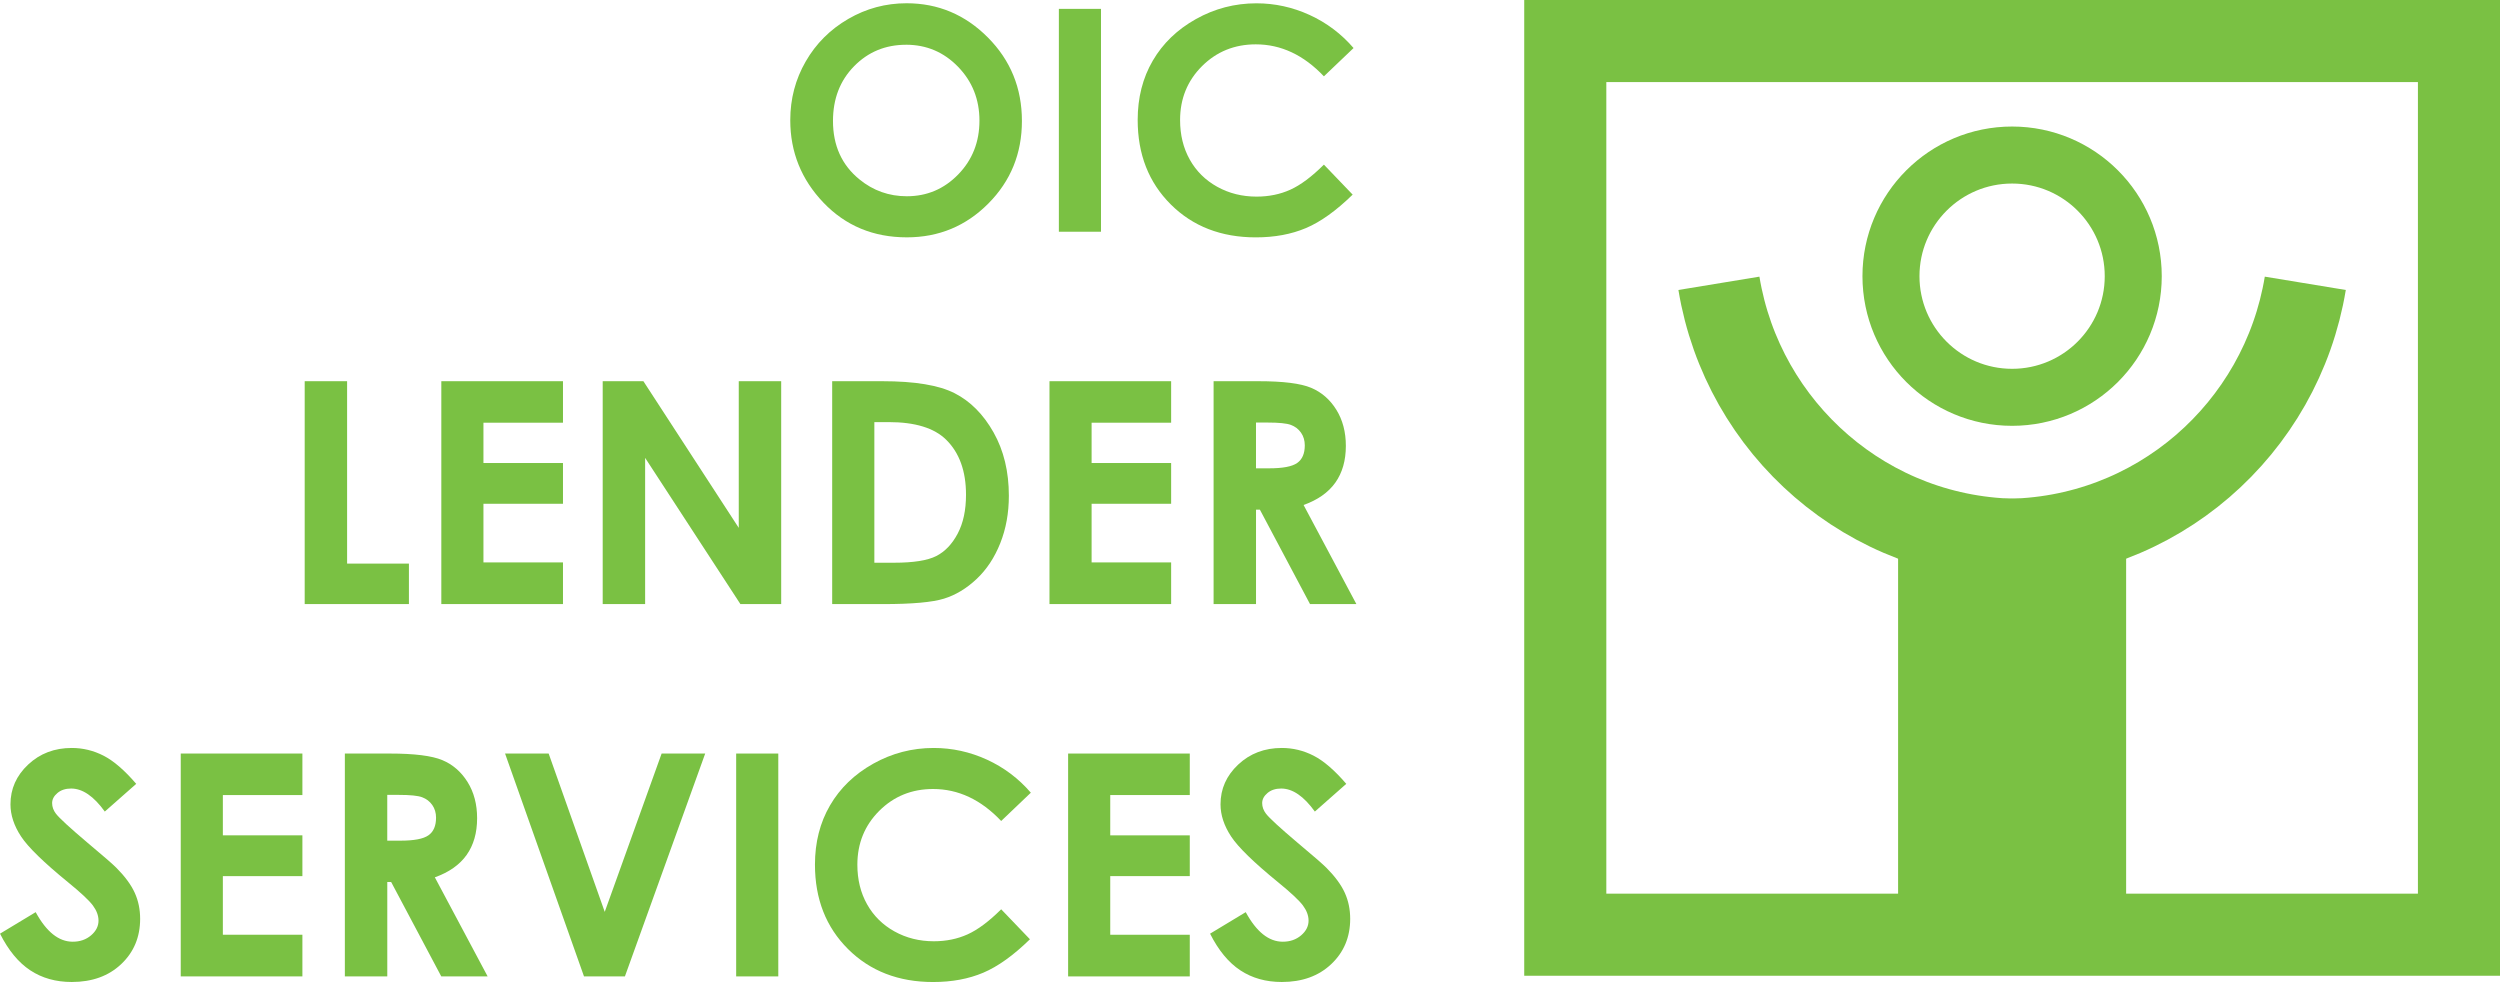 <?xml version="1.0" encoding="UTF-8"?><svg id="Layer_2" xmlns="http://www.w3.org/2000/svg" viewBox="0 0 96.686 37.979"><defs><style>.cls-1{stroke-width:3.175px;}.cls-1,.cls-2{fill:none;stroke:#7ac143;}.cls-2{stroke-width:2.205px;}.cls-3{fill:#7ac143;}</style></defs><g id="Layer_1-2"><g><path class="cls-3" d="M35.06,.126c1.22,0,2.268,.441,3.146,1.324s1.316,1.959,1.316,3.229c0,1.258-.433,2.322-1.299,3.193s-1.916,1.307-3.151,1.307c-1.294,0-2.369-.447-3.225-1.342s-1.284-1.957-1.284-3.188c0-.824,.199-1.582,.598-2.273,.398-.691,.947-1.239,1.645-1.644s1.449-.606,2.254-.606Zm-.018,1.605c-.798,0-1.468,.277-2.012,.832-.544,.555-.815,1.26-.815,2.115,0,.953,.342,1.707,1.026,2.262,.532,.434,1.142,.65,1.83,.65,.778,0,1.441-.281,1.988-.844s.821-1.256,.821-2.08c0-.82-.276-1.515-.827-2.083s-1.222-.853-2.012-.853Z"/><path class="cls-3" d="M40.951,.343h1.629V8.962h-1.629V.343Z"/><path class="cls-3" d="M52.348,1.858l-1.147,1.094c-.781-.825-1.659-1.237-2.634-1.237-.824,0-1.517,.282-2.082,.845-.563,.563-.846,1.257-.846,2.082,0,.575,.125,1.085,.375,1.531,.25,.446,.603,.796,1.06,1.05,.457,.254,.964,.381,1.522,.381,.476,0,.911-.089,1.305-.267,.395-.178,.828-.501,1.3-.97l1.112,1.16c-.637,.622-1.238,1.053-1.805,1.293s-1.213,.36-1.939,.36c-1.34,0-2.437-.425-3.29-1.274s-1.28-1.938-1.28-3.267c0-.859,.194-1.623,.583-2.291s.945-1.205,1.67-1.611,1.505-.609,2.341-.609c.711,0,1.396,.15,2.054,.45,.658,.301,1.226,.728,1.702,1.281Z"/><path class="cls-3" d="M11.783,14.743h1.641v7.055h2.391v1.564h-4.031V14.743Z"/><path class="cls-3" d="M17.068,14.743h4.705v1.605h-3.076v1.559h3.076v1.576h-3.076v2.268h3.076v1.611h-4.705V14.743Z"/><path class="cls-3" d="M23.309,14.743h1.574l3.688,5.672v-5.672h1.641v8.619h-1.578l-3.684-5.654v5.654h-1.641V14.743Z"/><path class="cls-3" d="M32.186,14.743h1.944c1.252,0,2.184,.155,2.792,.466,.608,.311,1.11,.815,1.504,1.515s.591,1.516,.591,2.449c0,.664-.11,1.274-.331,1.831-.221,.557-.525,1.019-.914,1.386s-.809,.621-1.262,.762c-.453,.141-1.237,.211-2.353,.211h-1.973V14.743Zm1.629,1.582v5.438h.762c.75,0,1.294-.086,1.632-.258,.338-.172,.614-.461,.829-.868,.215-.407,.322-.907,.322-1.502,0-.915-.256-1.625-.768-2.129-.461-.454-1.201-.681-2.221-.681h-.557Z"/><path class="cls-3" d="M40.588,14.743h4.705v1.605h-3.076v1.559h3.076v1.576h-3.076v2.268h3.076v1.611h-4.705V14.743Z"/><path class="cls-3" d="M46.934,14.743h1.738c.952,0,1.63,.085,2.034,.255s.729,.452,.975,.847c.246,.395,.369,.861,.369,1.4,0,.566-.136,1.04-.407,1.421s-.681,.669-1.228,.864l2.042,3.832h-1.793l-1.938-3.65h-.15v3.65h-1.641V14.743Zm1.641,3.369h.514c.521,0,.881-.068,1.078-.206s.295-.365,.295-.682c0-.188-.049-.352-.146-.491-.098-.139-.228-.239-.392-.3-.164-.061-.463-.091-.899-.091h-.45v1.77Z"/><path class="cls-3" d="M5.268,30.315l-1.215,1.072c-.427-.594-.861-.891-1.303-.891-.215,0-.392,.058-.528,.173-.137,.115-.206,.245-.206,.39s.049,.281,.147,.41c.133,.172,.534,.541,1.203,1.107,.626,.523,1.005,.854,1.139,.99,.333,.336,.568,.657,.707,.964,.139,.307,.208,.642,.208,1.005,0,.707-.245,1.291-.733,1.752s-1.126,.691-1.912,.691c-.614,0-1.148-.15-1.604-.451s-.846-.773-1.17-1.418l1.379-.832c.415,.762,.892,1.143,1.432,1.143,.282,0,.518-.082,.71-.246s.288-.354,.288-.568c0-.195-.072-.391-.217-.586-.145-.195-.463-.494-.957-.896-.939-.766-1.546-1.356-1.82-1.772s-.411-.831-.411-1.245c0-.598,.228-1.11,.684-1.538,.456-.428,1.018-.642,1.687-.642,.43,0,.84,.1,1.229,.299s.811,.562,1.264,1.09Z"/><path class="cls-3" d="M6.99,29.143h4.705v1.605h-3.076v1.559h3.076v1.576h-3.076v2.268h3.076v1.611H6.99v-8.619Z"/><path class="cls-3" d="M13.336,29.143h1.738c.952,0,1.63,.085,2.034,.255s.729,.452,.975,.847c.246,.395,.369,.861,.369,1.4,0,.566-.136,1.04-.407,1.421s-.681,.669-1.228,.864l2.042,3.832h-1.793l-1.938-3.65h-.15v3.65h-1.641v-8.619Zm1.641,3.369h.514c.521,0,.881-.068,1.078-.206s.295-.365,.295-.682c0-.188-.049-.352-.146-.491-.098-.139-.228-.239-.392-.3-.164-.061-.463-.091-.899-.091h-.45v1.77Z"/><path class="cls-3" d="M19.532,29.143h1.687l2.169,6.123,2.2-6.123h1.685l-3.105,8.619h-1.582l-3.053-8.619Z"/><path class="cls-3" d="M28.471,29.143h1.629v8.619h-1.629v-8.619Z"/><path class="cls-3" d="M39.867,30.657l-1.147,1.094c-.781-.825-1.659-1.237-2.634-1.237-.824,0-1.517,.282-2.082,.845-.563,.563-.846,1.257-.846,2.082,0,.575,.125,1.085,.375,1.531,.25,.446,.603,.796,1.06,1.05,.457,.254,.964,.381,1.522,.381,.476,0,.911-.089,1.305-.267,.395-.178,.828-.501,1.3-.97l1.112,1.16c-.637,.622-1.238,1.053-1.805,1.293s-1.213,.36-1.939,.36c-1.34,0-2.437-.425-3.29-1.274s-1.28-1.938-1.28-3.267c0-.859,.194-1.623,.583-2.291s.945-1.205,1.67-1.611,1.505-.609,2.341-.609c.711,0,1.396,.15,2.054,.45,.658,.301,1.226,.728,1.702,1.281Z"/><path class="cls-3" d="M41.309,29.143h4.705v1.605h-3.076v1.559h3.076v1.576h-3.076v2.268h3.076v1.611h-4.705v-8.619Z"/><path class="cls-3" d="M52.066,30.315l-1.215,1.072c-.427-.594-.861-.891-1.303-.891-.215,0-.392,.058-.528,.173-.137,.115-.206,.245-.206,.39s.049,.281,.147,.41c.133,.172,.534,.541,1.203,1.107,.626,.523,1.005,.854,1.139,.99,.333,.336,.568,.657,.707,.964,.139,.307,.208,.642,.208,1.005,0,.707-.245,1.291-.733,1.752s-1.126,.691-1.912,.691c-.614,0-1.148-.15-1.604-.451s-.846-.773-1.17-1.418l1.379-.832c.415,.762,.892,1.143,1.432,1.143,.282,0,.518-.082,.71-.246s.288-.354,.288-.568c0-.195-.072-.391-.217-.586-.145-.195-.463-.494-.957-.896-.939-.766-1.546-1.356-1.82-1.772s-.411-.831-.411-1.245c0-.598,.228-1.11,.684-1.538,.456-.428,1.018-.642,1.687-.642,.43,0,.84,.1,1.229,.299s.811,.562,1.264,1.09Z"/></g><g><g><path class="cls-1" d="M77.501,20.878c5.884,0,10.73-4.299,11.655-9.921"/><path class="cls-1" d="M78.133,20.878c-5.884,0-10.73-4.299-11.655-9.921"/></g><rect class="cls-1" x="60.536" y="1.587" width="34.563" height="34.562"/><rect class="cls-3" x="73.408" y="20.878" width="8.819" height="14.881"/><circle class="cls-2" cx="77.817" cy="10.681" r="4.685"/></g></g></svg>